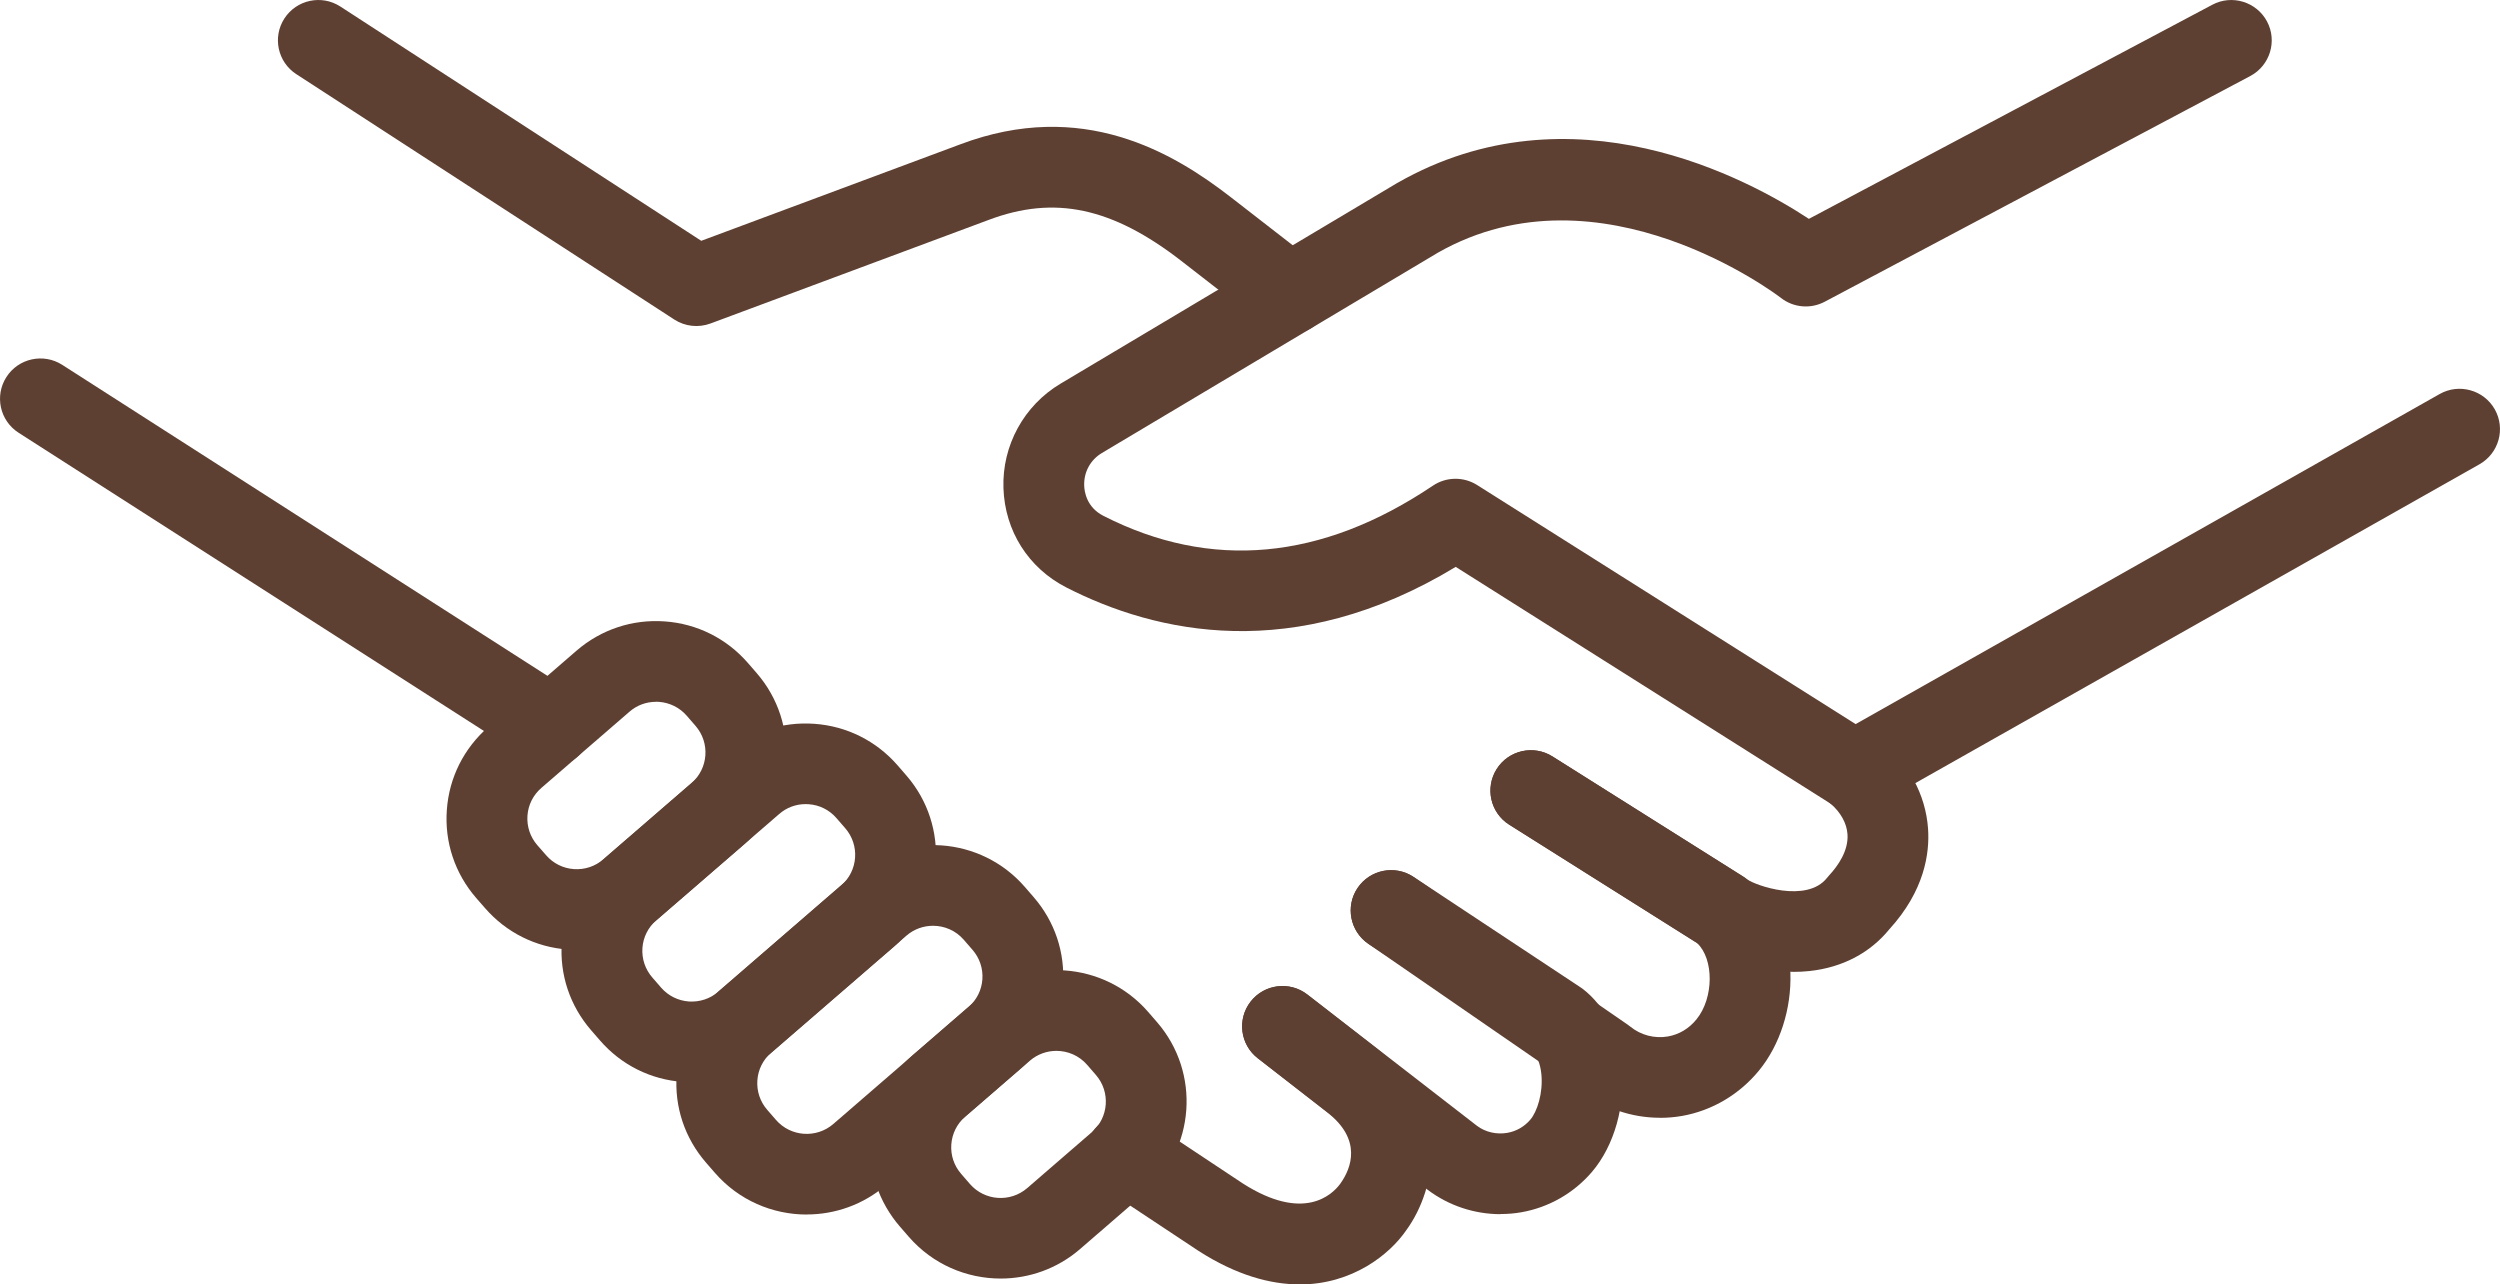 <svg width="109" height="56" viewBox="0 0 109 56" fill="none" xmlns="http://www.w3.org/2000/svg">
<g clip-path="url(#clip0_39_370)">
<path d="M80.86 35.379C80.246 35.379 79.648 35.059 79.325 34.486C78.845 33.642 79.144 32.567 79.99 32.088L106.368 17.18C107.214 16.701 108.291 17 108.771 17.844C109.25 18.688 108.951 19.764 108.106 20.242L81.728 35.15C81.453 35.306 81.154 35.379 80.86 35.379Z" fill="#5E4033"/>
<path d="M78.18 42.371C76.529 42.371 74.904 41.791 74.037 41.14L65.807 35.957C64.983 35.438 64.738 34.352 65.258 33.529C65.778 32.706 66.866 32.462 67.69 32.98L75.993 38.21C76.052 38.247 76.111 38.288 76.165 38.333C76.526 38.605 78.773 39.395 79.659 38.274C79.689 38.239 79.718 38.204 79.748 38.169C80.141 37.745 80.602 37.086 80.55 36.368C80.516 35.892 80.257 35.424 79.818 35.042L63.469 24.716C56.417 28.988 50.383 27.601 46.498 25.616C44.839 24.77 43.812 23.148 43.75 21.282C43.688 19.425 44.642 17.68 46.239 16.728L60.907 7.985C60.907 7.985 60.926 7.974 60.937 7.969C68.533 3.637 76.211 7.794 78.867 9.542L96.457 0.207C97.317 -0.25 98.384 0.078 98.842 0.935C99.299 1.793 98.971 2.858 98.112 3.315L79.559 13.155C78.942 13.483 78.188 13.416 77.641 12.983C77.566 12.926 69.799 6.977 62.696 11.015L48.044 19.75C47.541 20.051 47.252 20.581 47.271 21.169C47.279 21.441 47.379 22.116 48.101 22.487C52.785 24.88 57.621 24.439 62.475 21.175C63.054 20.785 63.811 20.774 64.404 21.148L81.8 32.136C81.86 32.174 81.916 32.214 81.97 32.26C83.215 33.273 83.958 34.645 84.063 36.126C84.139 37.204 83.907 38.836 82.377 40.514C81.534 41.549 80.332 42.181 78.897 42.337C78.657 42.364 78.417 42.374 78.175 42.374L78.18 42.371Z" fill="#5E4033"/>
<path d="M24.026 33.416C23.7 33.416 23.369 33.325 23.075 33.136L0.811 18.868C-0.008 18.344 -0.245 17.255 0.28 16.438C0.805 15.62 1.896 15.384 2.715 15.908L24.98 30.179C25.799 30.703 26.036 31.792 25.511 32.609C25.174 33.134 24.605 33.419 24.026 33.419V33.416Z" fill="#5E4033"/>
<path d="M56.231 14.577C55.854 14.577 55.471 14.456 55.151 14.206L51.514 11.383C48.494 9.039 45.978 8.504 43.101 9.59L30.979 14.104C30.454 14.298 29.869 14.236 29.4 13.932L12.92 3.234C12.103 2.705 11.872 1.616 12.402 0.801C12.933 -0.013 14.024 -0.245 14.84 0.285L30.575 10.499L41.857 6.297C47.188 4.283 51.156 6.651 53.674 8.606L57.311 11.429C58.079 12.026 58.219 13.131 57.621 13.897C57.273 14.344 56.753 14.577 56.228 14.577H56.231Z" fill="#5E4033"/>
<path d="M25.155 41.415C25.026 41.415 24.899 41.409 24.77 41.401C23.358 41.302 22.07 40.656 21.146 39.592L20.761 39.151C19.835 38.084 19.379 36.72 19.482 35.312C19.581 33.903 20.228 32.618 21.295 31.693L25.136 28.37C26.206 27.445 27.571 26.993 28.98 27.093C30.392 27.192 31.679 27.837 32.606 28.902L32.991 29.346C34.904 31.548 34.664 34.892 32.458 36.801L28.616 40.124C27.644 40.963 26.429 41.415 25.158 41.415H25.155ZM28.6 30.599C28.175 30.599 27.768 30.749 27.445 31.031L23.603 34.354C23.245 34.664 23.029 35.094 22.997 35.564C22.965 36.035 23.116 36.489 23.425 36.847L23.811 37.288C24.12 37.645 24.552 37.86 25.023 37.893C25.494 37.925 25.95 37.774 26.308 37.465L30.149 34.142C30.887 33.505 30.965 32.386 30.327 31.65L29.942 31.206C29.632 30.849 29.201 30.636 28.73 30.601C28.686 30.599 28.643 30.596 28.6 30.596V30.599Z" fill="#5E4033"/>
<path d="M30.168 47.187C30.039 47.187 29.912 47.181 29.783 47.173C28.371 47.074 27.084 46.431 26.16 45.364L25.774 44.92C24.848 43.853 24.392 42.49 24.495 41.084C24.595 39.675 25.241 38.39 26.308 37.468L31.663 32.835C32.733 31.91 34.098 31.456 35.507 31.558C36.919 31.658 38.206 32.303 39.133 33.367L39.518 33.811C41.431 36.013 41.191 39.358 38.985 41.267L33.63 45.899C32.66 46.738 31.442 47.189 30.171 47.189L30.168 47.187ZM35.127 35.059C34.702 35.059 34.295 35.209 33.972 35.491L28.616 40.124C28.258 40.433 28.043 40.863 28.01 41.334C27.978 41.804 28.129 42.258 28.439 42.616L28.824 43.06C29.134 43.417 29.565 43.63 30.036 43.665C30.51 43.694 30.963 43.546 31.321 43.237L36.676 38.605C37.414 37.968 37.493 36.849 36.854 36.112L36.469 35.669C36.159 35.311 35.728 35.096 35.257 35.064C35.214 35.061 35.17 35.059 35.127 35.059Z" fill="#5E4033"/>
<path d="M35.173 52.954C33.689 52.954 32.213 52.338 31.168 51.134L30.782 50.69C29.856 49.623 29.4 48.26 29.503 46.854C29.605 45.447 30.249 44.16 31.316 43.235L37.21 38.135C39.416 36.226 42.767 36.465 44.68 38.667L45.065 39.111C45.992 40.178 46.447 41.541 46.344 42.947C46.245 44.356 45.598 45.638 44.532 46.563L38.637 51.663C37.638 52.529 36.402 52.951 35.173 52.951V52.954ZM40.679 40.364C40.267 40.364 39.855 40.506 39.521 40.794L33.627 45.894C33.269 46.203 33.053 46.633 33.021 47.104C32.989 47.574 33.139 48.029 33.449 48.386L33.834 48.83C34.473 49.564 35.593 49.644 36.331 49.007L42.226 43.907C42.584 43.598 42.799 43.168 42.832 42.697C42.864 42.227 42.713 41.772 42.403 41.415L42.018 40.971C41.668 40.568 41.175 40.364 40.679 40.364Z" fill="#5E4033"/>
<path d="M43.629 55.745C42.145 55.745 40.669 55.129 39.623 53.924L39.238 53.481C38.312 52.413 37.856 51.05 37.959 49.644C38.058 48.235 38.705 46.95 39.772 46.025L42.589 43.587C44.795 41.678 48.147 41.917 50.059 44.119L50.444 44.563C52.357 46.765 52.117 50.109 49.911 52.018L47.093 54.457C46.094 55.322 44.858 55.745 43.629 55.745ZM46.059 45.818C45.647 45.818 45.235 45.961 44.901 46.248L42.083 48.687C41.725 48.996 41.512 49.426 41.477 49.897C41.444 50.367 41.595 50.822 41.905 51.179L42.29 51.623C42.929 52.36 44.049 52.438 44.787 51.8L47.605 49.362C48.343 48.725 48.421 47.606 47.783 46.87L47.398 46.426C47.048 46.023 46.555 45.818 46.059 45.818Z" fill="#5E4033"/>
<path d="M72.375 48.735C71.128 48.735 69.907 48.316 68.913 47.531L59.652 41.146C58.852 40.594 58.65 39.498 59.205 38.699C59.757 37.901 60.856 37.699 61.656 38.253L70.969 44.676C71.006 44.703 71.044 44.73 71.079 44.759C71.543 45.136 72.143 45.291 72.725 45.189C73.21 45.103 73.638 44.848 73.964 44.447C74.729 43.512 74.732 41.81 73.994 41.119L65.802 35.959C64.978 35.441 64.733 34.354 65.252 33.532C65.772 32.709 66.861 32.464 67.685 32.983L75.987 38.212C76.046 38.25 76.106 38.29 76.16 38.336C78.684 40.388 78.528 44.428 76.698 46.668C75.842 47.717 74.648 48.424 73.337 48.655C73.016 48.711 72.693 48.738 72.372 48.738L72.375 48.735Z" fill="#5E4033"/>
<path d="M65.425 52.938C64.288 52.938 63.167 52.569 62.251 51.878L54.841 46.138C54.073 45.541 53.933 44.436 54.528 43.67C55.124 42.901 56.233 42.764 57.001 43.358L64.396 49.085C64.759 49.359 65.247 49.475 65.721 49.392C66.114 49.322 66.462 49.123 66.723 48.816C67.019 48.469 67.286 47.657 67.203 46.827C67.157 46.37 67.011 46.055 66.879 45.926L59.679 41.162C58.868 40.624 58.644 39.532 59.183 38.723C59.722 37.914 60.816 37.694 61.627 38.229L68.905 43.044C68.943 43.068 68.978 43.092 69.013 43.119C69.961 43.853 70.564 45.041 70.71 46.466C70.885 48.179 70.387 49.953 69.406 51.099C68.617 52.021 67.526 52.645 66.335 52.854C66.034 52.908 65.729 52.932 65.425 52.932V52.938Z" fill="#5E4033"/>
<path d="M56.667 56C55.393 56 53.911 55.602 52.257 54.54L48.12 51.798C47.309 51.26 47.088 50.168 47.627 49.359C48.165 48.55 49.259 48.329 50.07 48.867L54.183 51.596C56.848 53.303 58.087 52.077 58.421 51.631C58.44 51.599 58.437 51.607 58.464 51.569C58.898 50.948 59.417 49.693 57.852 48.488L54.833 46.138C54.065 45.541 53.928 44.436 54.526 43.67C55.124 42.904 56.231 42.767 56.998 43.364L60.013 45.708C63.34 48.273 62.626 51.833 61.322 53.626C60.6 54.685 58.973 56.002 56.659 56.002L56.667 56Z" fill="#5E4033"/>
</g>
<defs>
<clipPath id="clip0_39_370">
<rect width="109" height="56" fill="white"/>
</clipPath>
</defs>
</svg>
